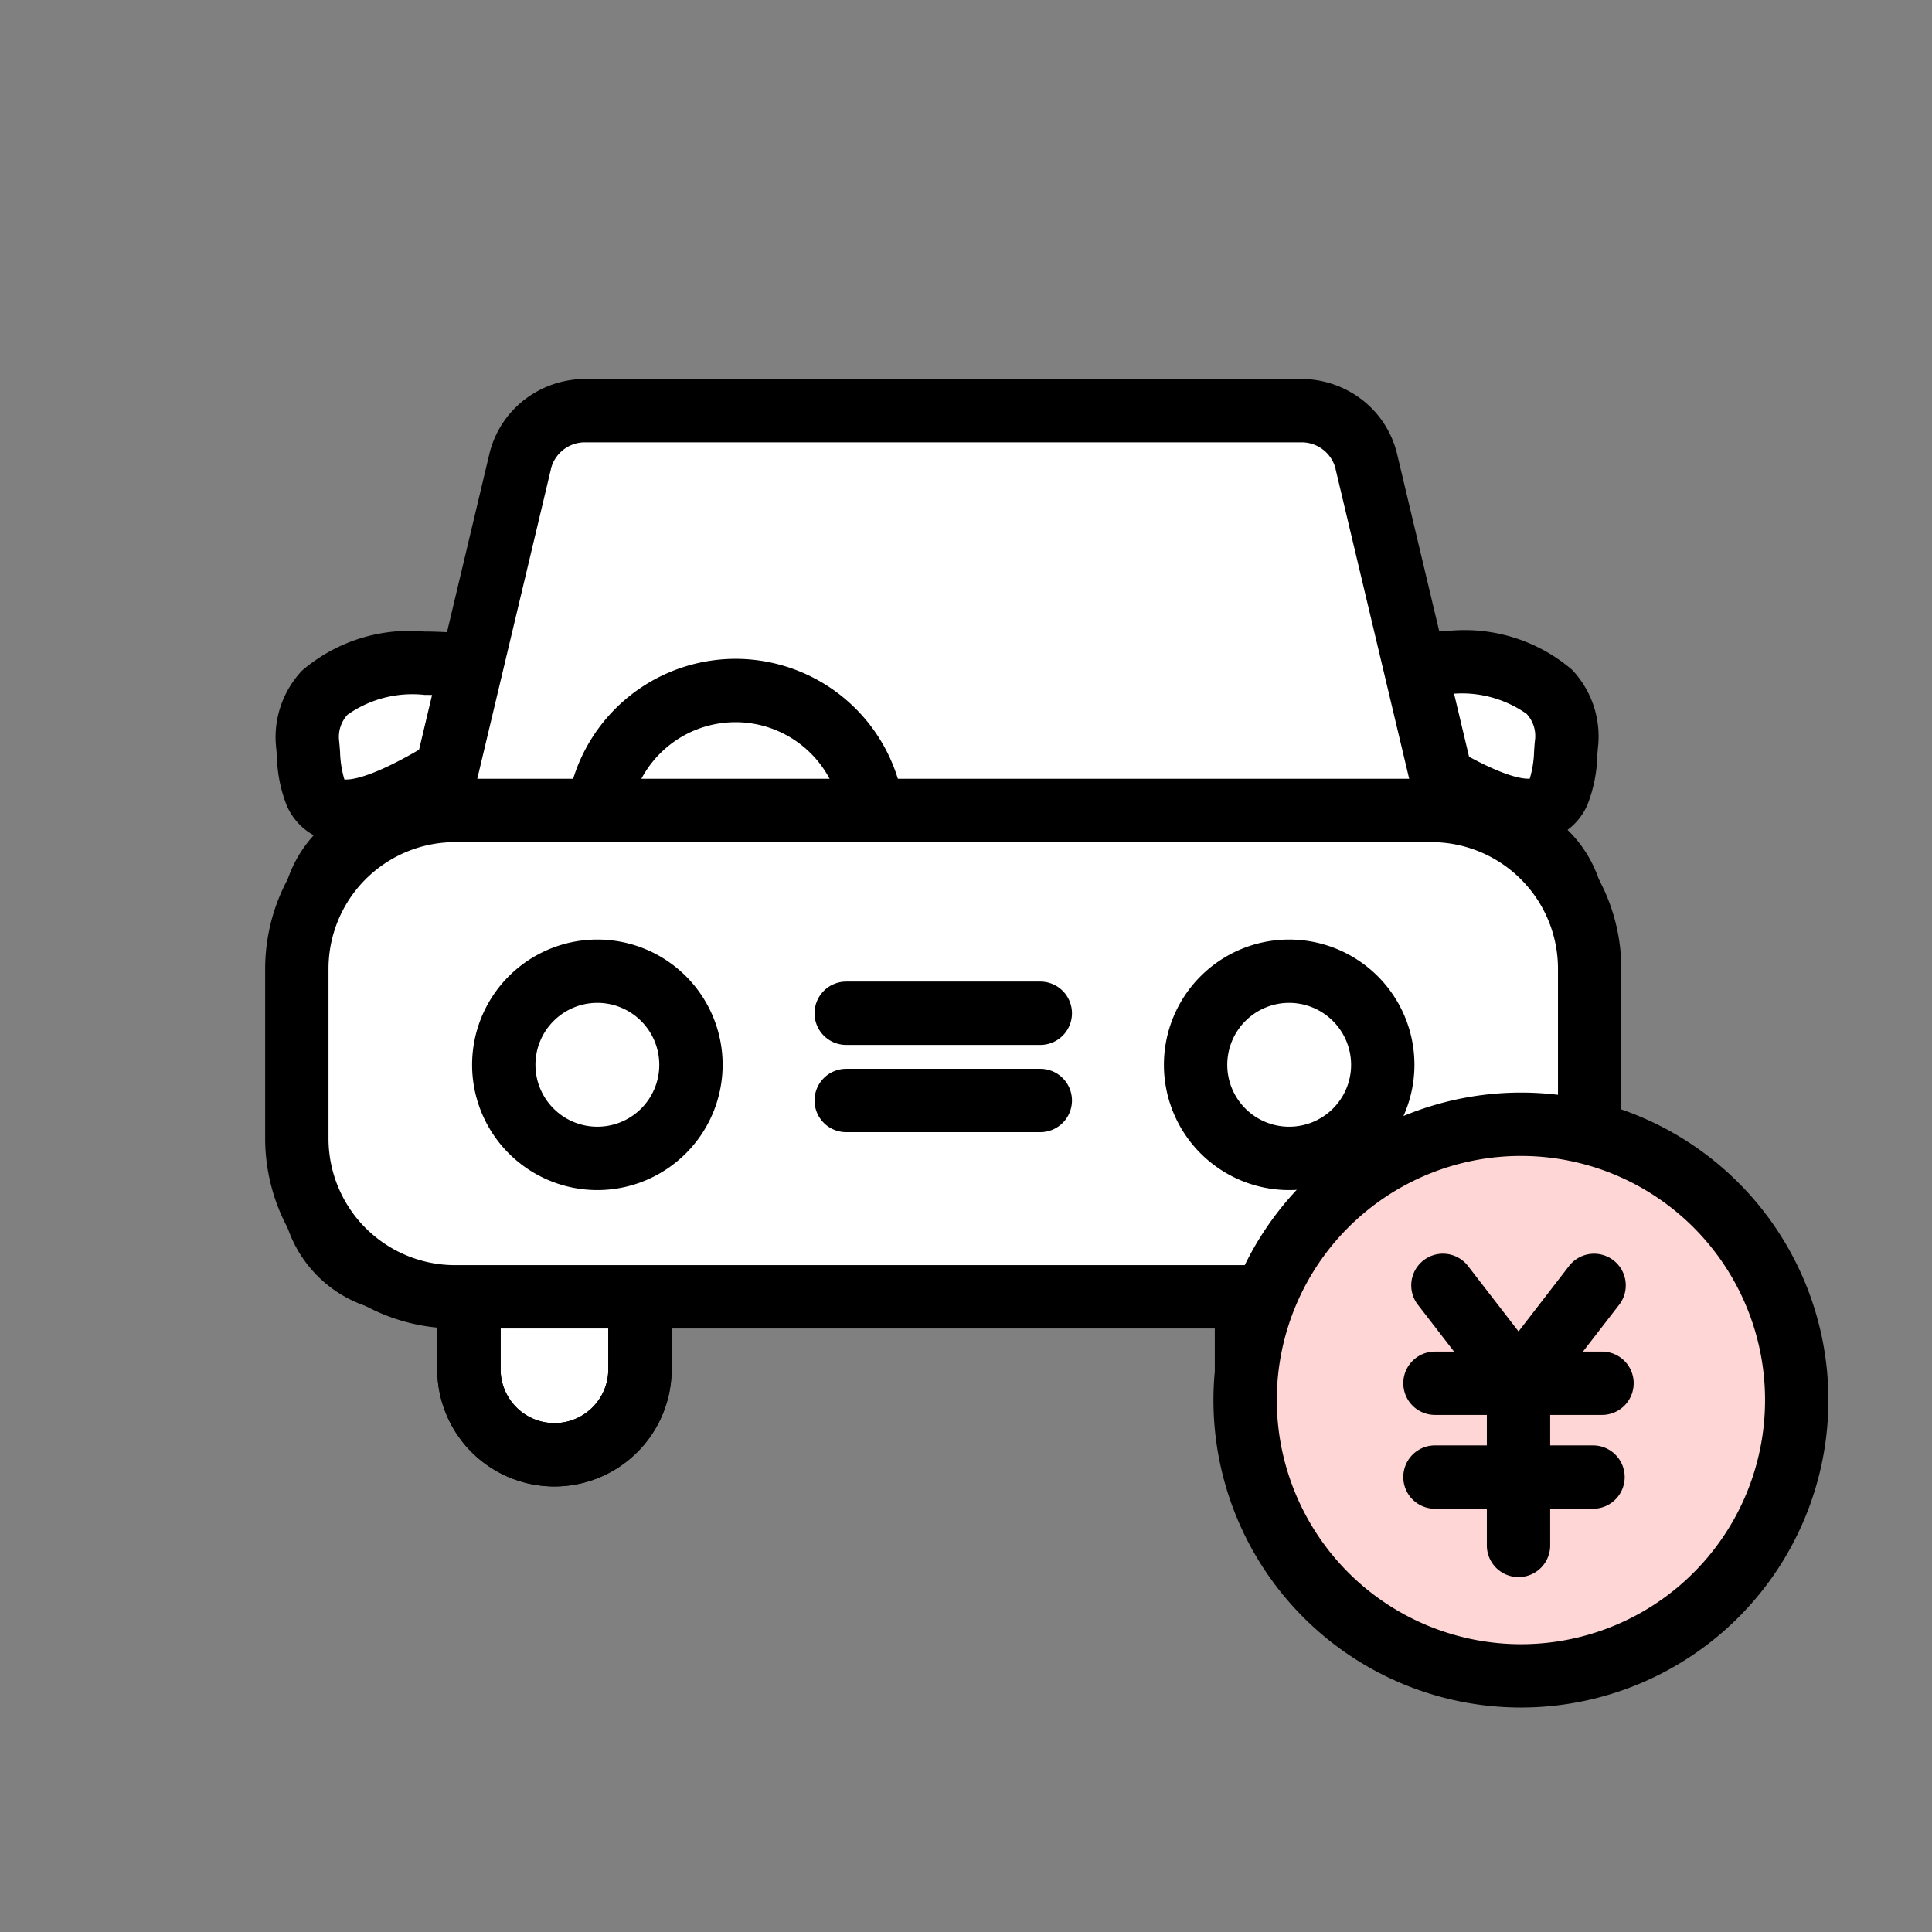 <svg xmlns="http://www.w3.org/2000/svg" width="61" height="61" viewBox="0 0 61 61"><rect x="0" y="0" width="61" height="61" fill="#808080" stroke="none"/><g transform="translate(-437 -1956)"><g transform="translate(442.29 1961.182)"><g><g><path fill="#fff" d="M10.099 15.932s-5.794-1.121-5.682 2.318c.149 1.309-.176 3.776 4.678.71s1-3.028 1-3.028"/><path d="M5.649 20.933a1.467 1.467 0 0 1-1.43-.887 4.063 4.063 0 0 1-.267-1.377c-.01-.13-.019-.253-.031-.362v-.04a2.539 2.539 0 0 1 .689-1.926 4.757 4.757 0 0 1 3.5-1.083 12.3 12.3 0 0 1 2.036.175c.426 0 1.626.094 1.865.917.234.807-.558 1.715-2.648 3.034a7.909 7.909 0 0 1-3.714 1.549Zm-.733-2.718c.013.122.023.247.033.38.082 1.088.212 1.338.7 1.339.443 0 1.354-.242 3.18-1.4 1.989-1.256 2.2-1.81 2.217-1.907a1.857 1.857 0 0 0-.94-.2h-.05l-.051-.01a11.313 11.313 0 0 0-1.894-.166 3.923 3.923 0 0 0-2.786.778 1.55 1.55 0 0 0-.409 1.186Z"/><path d="M8.111 14.757a12.94 12.94 0 0 1 2.082.176c.647.013 1.98.176 2.3 1.277a1.935 1.935 0 0 1-.616 1.855 11.105 11.105 0 0 1-2.246 1.741 8.3 8.3 0 0 1-3.981 1.627 1.961 1.961 0 0 1-1.886-1.18 4.514 4.514 0 0 1-.311-1.547 7.627 7.627 0 0 0-.03-.343q0-.04-.006-.081a3.061 3.061 0 0 1 .829-2.29 5.215 5.215 0 0 1 3.865-1.235Zm1.978 2.175a.9.9 0 0 1-.179-.018 10.825 10.825 0 0 0-1.8-.156 3.549 3.549 0 0 0-2.427.626 1.028 1.028 0 0 0-.268.8c.013.124.023.251.032.374a3.378 3.378 0 0 0 .137.872.506.506 0 0 0 .064 0c.248 0 1.029-.128 2.913-1.318a11.511 11.511 0 0 0 1.62-1.179Z"/><path fill="#fff" d="M38.495 15.908s5.794-1.121 5.682 2.318c-.149 1.309.176 3.776-4.678.71s-1-3.028-1-3.028"/><path d="M42.946 20.909a7.909 7.909 0 0 1-3.714-1.55c-2.09-1.32-2.882-2.227-2.648-3.034.238-.823 1.438-.912 1.865-.917a12.3 12.3 0 0 1 2.036-.175 4.757 4.757 0 0 1 3.5 1.083 2.539 2.539 0 0 1 .689 1.926v.04c-.013.11-.022.232-.031.363a4.063 4.063 0 0 1-.267 1.377 1.467 1.467 0 0 1-1.43.887Zm-5.4-4.3c.021.1.228.651 2.217 1.907 1.826 1.153 2.737 1.4 3.18 1.4.487 0 .618-.25.7-1.338.01-.132.019-.257.033-.38a1.55 1.55 0 0 0-.408-1.179 3.923 3.923 0 0 0-2.786-.778 11.231 11.231 0 0 0-1.894.166l-.049.01h-.05a1.86 1.86 0 0 0-.94.189Z"/><path d="M40.484 14.733a5.215 5.215 0 0 1 3.864 1.235 3.061 3.061 0 0 1 .829 2.29q0 .04-.006.081c-.011.1-.02.218-.03.343a4.514 4.514 0 0 1-.311 1.547 1.961 1.961 0 0 1-1.885 1.179 8.3 8.3 0 0 1-3.983-1.622 11.106 11.106 0 0 1-2.246-1.741 1.935 1.935 0 0 1-.612-1.859c.319-1.1 1.651-1.265 2.3-1.277a12.939 12.939 0 0 1 2.08-.176Zm2.695 3.425a1.028 1.028 0 0 0-.268-.8 3.549 3.549 0 0 0-2.427-.626 10.658 10.658 0 0 0-1.8.156 1 1 0 0 1-.2.018h-.072a11.51 11.51 0 0 0 1.621 1.18c1.883 1.189 2.665 1.318 2.913 1.318a.505.505 0 0 0 .064 0 3.377 3.377 0 0 0 .137-.872c.009-.122.015-.246.032-.373Z"/><path fill="#fff" d="M12.216 40.75a2.7 2.7 0 0 1-2.7-2.7v-5.2h5.4v5.2a2.7 2.7 0 0 1-2.7 2.7"/><path d="M12.216 41.25a3.2 3.2 0 0 1-3.2-3.2v-5.7h6.4v5.7a3.2 3.2 0 0 1-3.2 3.2Zm-2.2-7.9v4.7a2.2 2.2 0 1 0 4.4 0v-4.7Z" /><path fill="#fff" d="M36.766 40.75a2.7 2.7 0 0 1-2.7-2.7v-5.2h5.4v5.2a2.7 2.7 0 0 1-2.7 2.7"/><path d="M36.766 41.25a3.2 3.2 0 0 1-3.2-3.2v-5.7h6.4v5.7a3.2 3.2 0 0 1-3.2 3.2Zm-2.2-7.9v4.7a2.2 2.2 0 1 0 4.4 0v-4.7Z"/><path d="M12.216 41.75a3.7 3.7 0 0 1-3.7-3.7v-5.2a1 1 0 0 1 1-1h5.4a1 1 0 0 1 1 1v5.2a3.7 3.7 0 0 1-3.7 3.7Zm-1.7-7.9v4.2a1.7 1.7 0 1 0 3.4 0v-4.2Z"/><path d="M36.766 41.75a3.7 3.7 0 0 1-3.7-3.7v-5.2a1 1 0 0 1 1-1h5.4a1 1 0 0 1 1 1v5.2a3.7 3.7 0 0 1-3.7 3.7Zm-1.7-7.9v4.2a1.7 1.7 0 1 0 3.4 0v-4.2Z"/><path d="M12.216 41.75a3.7 3.7 0 0 1-3.7-3.7v-5.2a1 1 0 0 1 1-1h5.4a1 1 0 0 1 1 1v5.2a3.7 3.7 0 0 1-3.7 3.7Zm-1.7-7.9v4.2a1.7 1.7 0 1 0 3.4 0v-4.2Z"/><path d="M36.766 41.75a3.7 3.7 0 0 1-3.7-3.7v-5.2a1 1 0 0 1 1-1h5.4a1 1 0 0 1 1 1v5.2a3.7 3.7 0 0 1-3.7 3.7Zm-1.7-7.9v4.2a1.7 1.7 0 1 0 3.4 0v-4.2Z"/><path fill="#fff" d="M41.001 22.645H7.981l3.148-13.243a2.1 2.1 0 0 1 2.058-1.618h22.607a2.1 2.1 0 0 1 2.058 1.618Z"/><path d="M41.634 23.145H7.348L10.642 9.29a2.584 2.584 0 0 1 2.545-2.006h22.607a2.583 2.583 0 0 1 2.545 2.005Zm-33.02-1h31.754l-3-12.633a1.608 1.608 0 0 0-1.574-1.228H13.187a1.61 1.61 0 0 0-1.57 1.229v.005Z"/><path d="M41.001 23.645H7.981a1 1 0 0 1-.973-1.231l3.147-13.238a3.071 3.071 0 0 1 1.095-1.723 3.147 3.147 0 0 1 1.937-.669h22.607a3.148 3.148 0 0 1 1.938.669 3.068 3.068 0 0 1 1.095 1.723l3.147 13.238a1 1 0 0 1-.973 1.231Zm-31.754-2h30.488L36.88 9.634v-.011a1.105 1.105 0 0 0-1.086-.839H13.187a1.106 1.106 0 0 0-1.083.839v.01Z"/><path d="M17.931 15.62a5.364 5.364 0 1 1-5.363 5.366 5.37 5.37 0 0 1 5.363-5.366Zm0 8.728a3.364 3.364 0 1 0-3.363-3.362 3.368 3.368 0 0 0 3.363 3.362Z"/><path fill="#fff" d="M41.459 35.763H7.524a3.442 3.442 0 0 1-3.442-3.442v-8.472a3.442 3.442 0 0 1 3.442-3.442h33.935a3.442 3.442 0 0 1 3.442 3.442v8.472a3.442 3.442 0 0 1-3.442 3.442"/><path d="M41.459 36.263H7.524a3.947 3.947 0 0 1-3.942-3.942v-8.472a3.947 3.947 0 0 1 3.942-3.942h33.935a3.947 3.947 0 0 1 3.942 3.942v8.472a3.947 3.947 0 0 1-3.942 3.942ZM7.524 20.907a2.945 2.945 0 0 0-2.942 2.942v8.472a2.945 2.945 0 0 0 2.942 2.942h33.935a2.945 2.945 0 0 0 2.942-2.942v-8.472a2.945 2.945 0 0 0-2.942-2.942Z"/><path d="M9.082 19.407h30.819a6.007 6.007 0 0 1 6 6v5.356a6.007 6.007 0 0 1-6 6H9.082a6.007 6.007 0 0 1-6-6v-5.356a6.007 6.007 0 0 1 6-6Zm30.819 15.356a4 4 0 0 0 4-4v-5.356a4 4 0 0 0-4-4H9.082a4 4 0 0 0-4 4v5.356a4 4 0 0 0 4 4Z"/><path d="M13.569 32.393a3.955 3.955 0 1 1 3.957-3.956 3.959 3.959 0 0 1-3.957 3.956Zm0-5.911a1.955 1.955 0 1 0 1.957 1.955 1.957 1.957 0 0 0-1.957-1.955Z"/><path d="M35.414 32.393a3.955 3.955 0 1 1 3.955-3.955 3.959 3.959 0 0 1-3.955 3.955Zm0-5.911a1.955 1.955 0 1 0 1.955 1.955 1.957 1.957 0 0 0-1.955-1.955Z"/><path d="M27.556 27.81h-6.128a1 1 0 0 1-1-1 1 1 0 0 1 1-1h6.128a1 1 0 0 1 1 1 1 1 0 0 1-1 1Z"/><path d="M27.556 30.564h-6.128a1 1 0 0 1-1-1 1 1 0 0 1 1-1h6.128a1 1 0 0 1 1 1 1 1 0 0 1-1 1Z"/></g><g ><g><g transform="translate(34.023 30.314)"><circle cx="8.708" cy="8.708" r="8.708" fill="#ffd6d6"/><path d="M8.708-1A9.708 9.708 0 1 1-1 8.708 9.719 9.719 0 0 1 8.708-1Zm0 17.417A7.708 7.708 0 1 0 1 8.708a7.717 7.717 0 0 0 7.708 7.709Z"/><g><path d="M11.268 9.178H5.994a1 1 0 0 1-1-1 1 1 0 0 1 1-1h5.274a1 1 0 0 1 1 1 1 1 0 0 1-1 1Z"/><path d="M10.984 12.14h-4.99a1 1 0 0 1-1-1 1 1 0 0 1 1-1h4.99a1 1 0 0 1 1 1 1 1 0 0 1-1 1Z"/><path d="M8.632 14.298a1 1 0 0 1-1-1V8.519l-2.178-2.82a1 1 0 1 1 1.583-1.223l2.386 3.09a1 1 0 0 1 .209.611v5.121a1 1 0 0 1-1 1Z" /><path d="M8.631 9.179a1 1 0 0 1-.611-.209 1 1 0 0 1-.18-1.4l2.386-3.092a1 1 0 0 1 1.405-.18 1 1 0 0 1 .18 1.4L9.422 8.789a1 1 0 0 1-.791.39Z"/></g></g></g></g></g></g></g></svg>